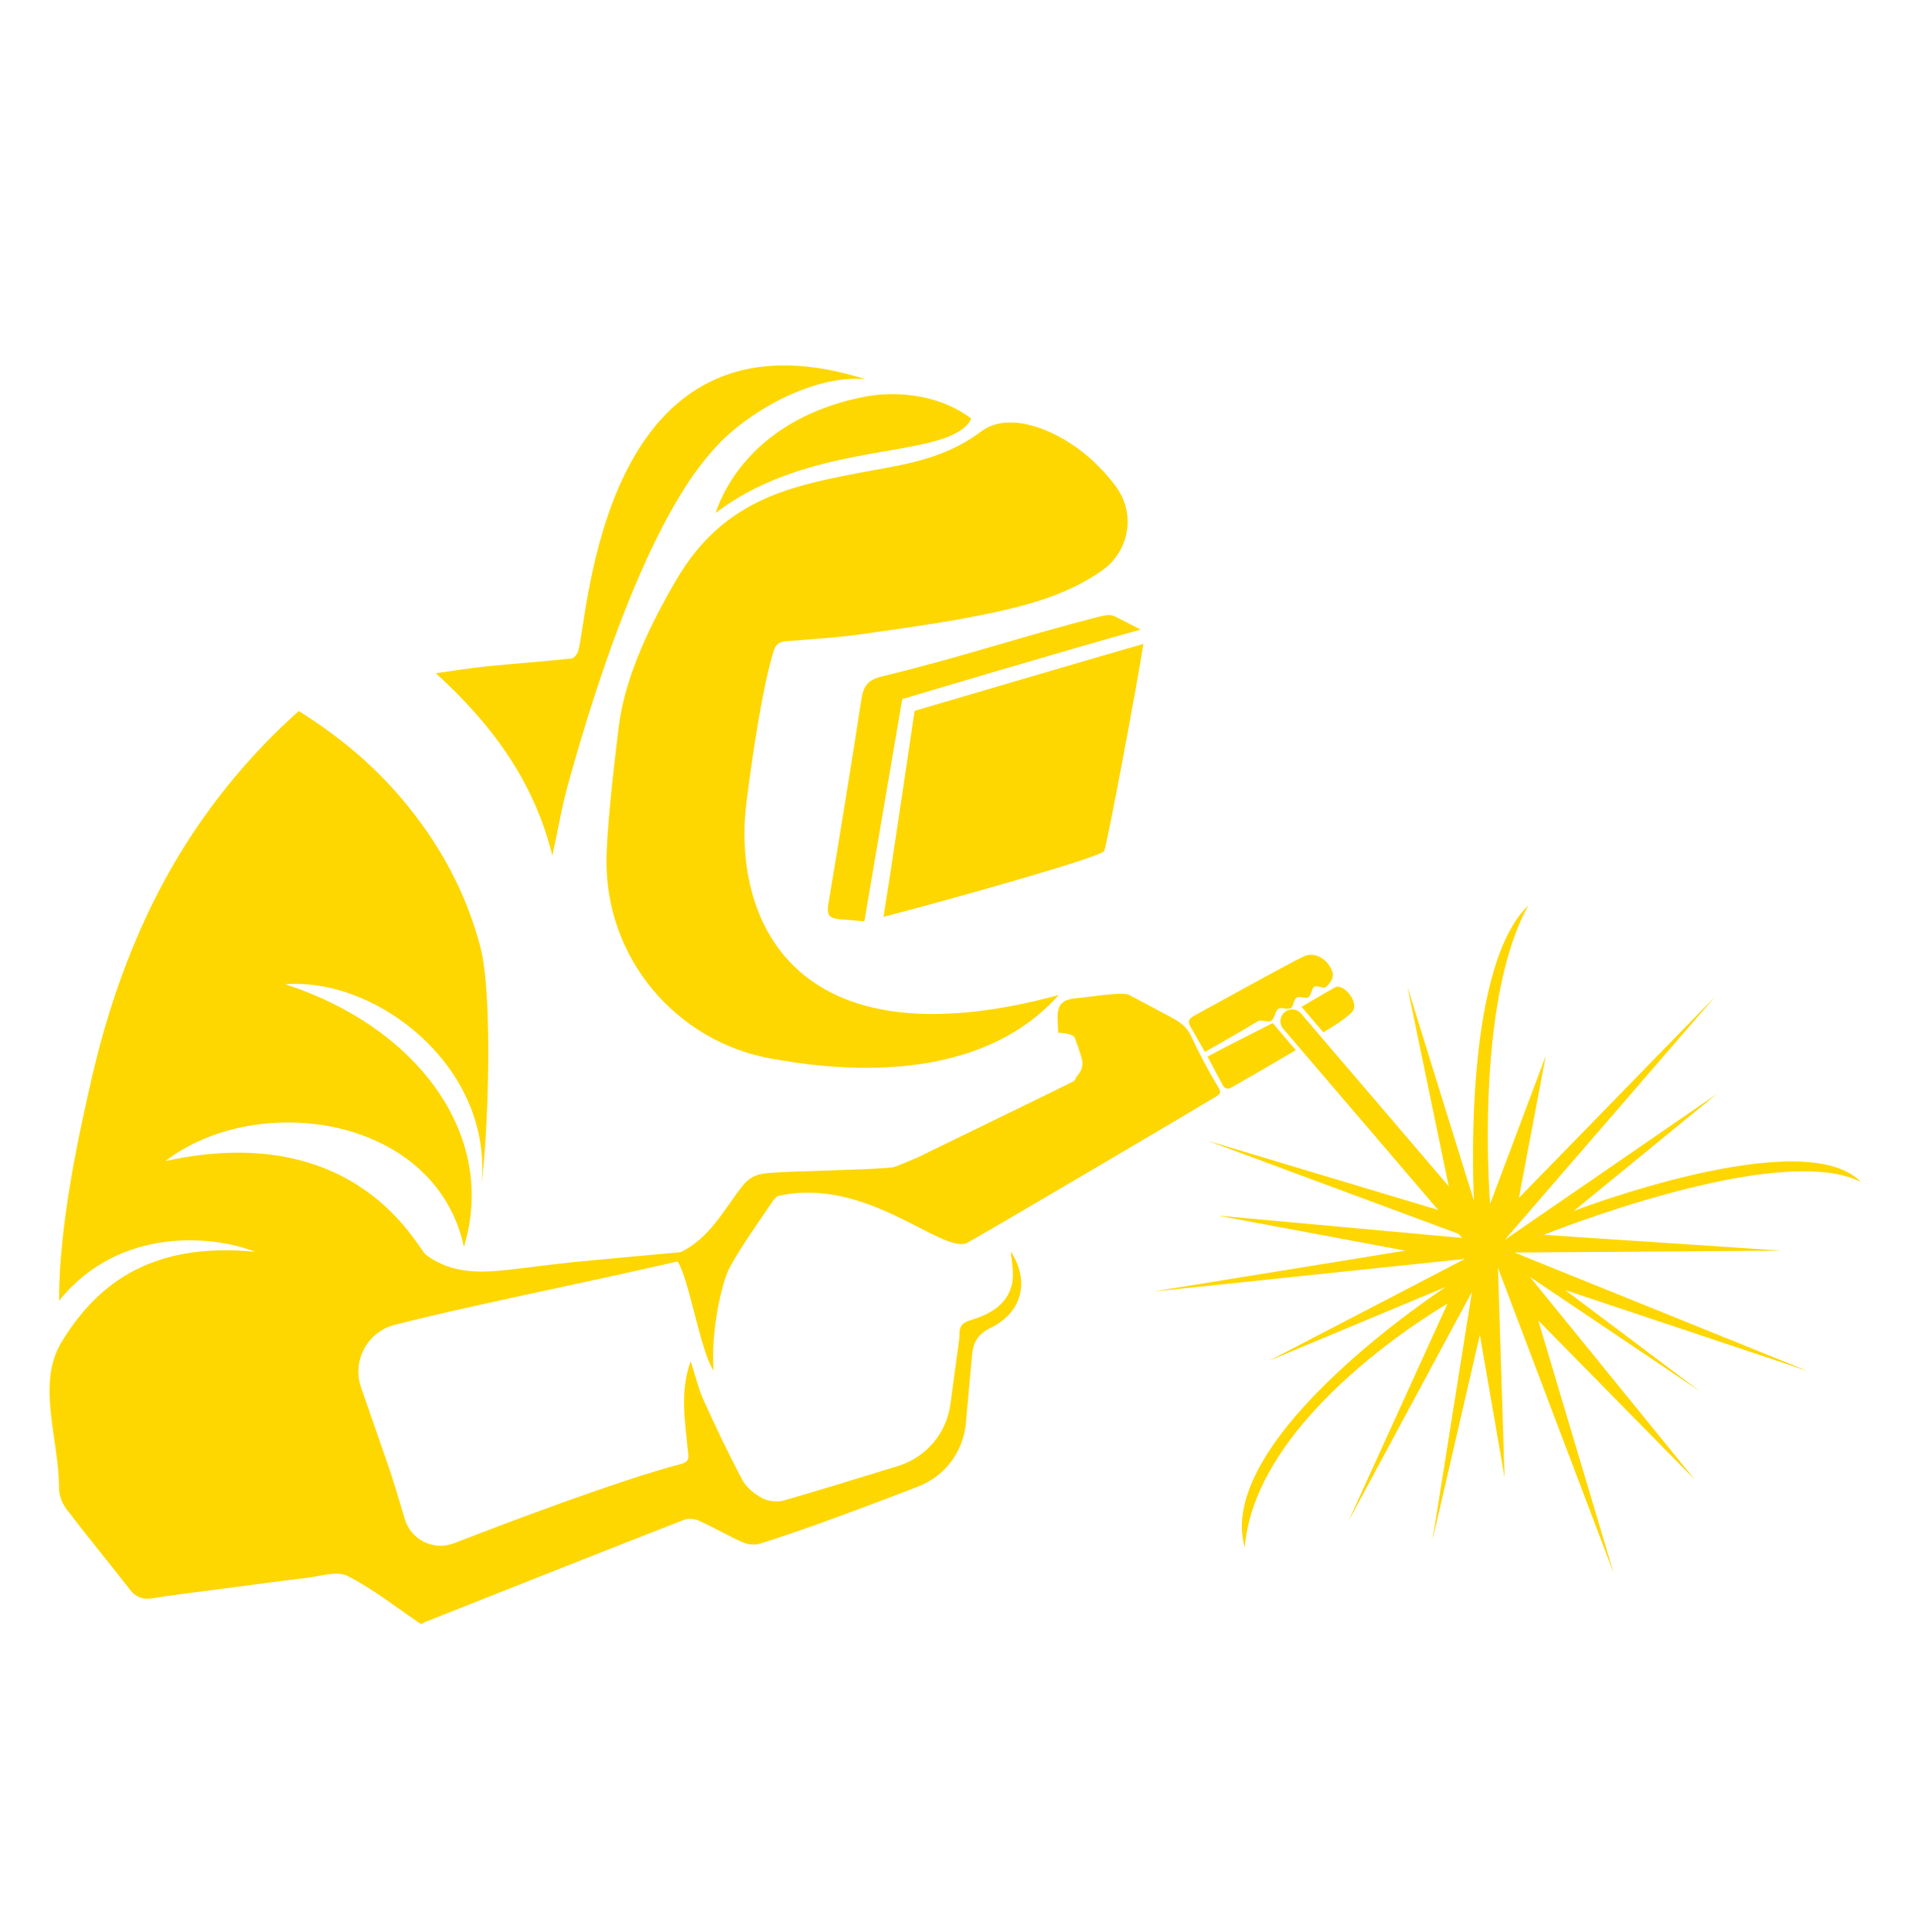 <svg xmlns="http://www.w3.org/2000/svg" xmlns:xlink="http://www.w3.org/1999/xlink" width="150" zoomAndPan="magnify" viewBox="0 0 112.5 113.25" height="151" preserveAspectRatio="xMidYMid meet" version="1.0"><defs><clipPath id="5f66f5e00d"><path d="M 2.906 41.605 L 59.887 41.605 L 59.887 95.191 L 2.906 95.191 Z M 2.906 41.605 " clip-rule="nonzero"/></clipPath><clipPath id="214fad0b44"><path d="M 67.586 53.059 L 109.09 53.059 L 109.09 92.301 L 67.586 92.301 Z M 67.586 53.059 " clip-rule="nonzero"/></clipPath></defs><g clip-path="url(#5f66f5e00d)"><path fill="#fed700" d="M 24.648 95.191 C 23.234 94.238 21.883 93.156 20.371 92.391 C 19.754 92.078 18.785 92.41 17.984 92.504 C 16.258 92.711 14.535 92.945 12.812 93.172 C 11.492 93.348 10.168 93.496 8.852 93.711 C 8.398 93.785 7.945 93.613 7.664 93.25 C 6.418 91.652 5.133 90.09 3.902 88.48 C 3.652 88.148 3.461 87.672 3.461 87.266 C 3.469 84.406 2.113 81.129 3.605 78.688 C 5.48 75.617 8.523 72.746 14.965 73.391 C 12.633 72.453 7.027 71.82 3.461 76.258 C 3.461 71.703 4.668 66.328 5.332 63.414 C 6.562 58 8.516 52.875 11.699 48.273 C 13.371 45.855 15.297 43.664 17.516 41.684 C 19.777 43.098 21.812 44.77 23.547 46.816 C 25.73 49.387 27.301 52.258 28.16 55.516 C 28.914 58.367 28.613 66.672 28.207 69.586 C 29.012 62.648 22.164 57.293 16.719 57.703 C 24.465 60.215 29.188 66.543 27.195 73.098 C 25.551 65.43 15.141 63.91 9.695 68.066 C 20.949 65.605 24.461 73.176 24.969 73.559 C 26.574 74.762 28.367 74.613 30.184 74.398 C 31.348 74.262 32.508 74.109 33.668 73.988 C 35.238 73.832 40.238 73.379 41.809 73.238 C 41.996 73.219 42.188 73.234 42.387 73.305 C 37.125 74.652 28.434 76.316 23.137 77.672 C 21.535 78.082 20.625 79.773 21.164 81.336 C 21.719 82.93 22.254 84.48 22.797 86.035 C 23 86.613 23.387 87.895 23.73 89.051 C 24.094 90.281 25.426 90.938 26.621 90.473 C 29.965 89.176 36.285 86.785 39.906 85.832 C 40.496 85.68 40.352 85.371 40.316 84.98 C 40.168 83.301 39.84 81.613 40.488 79.797 C 40.766 80.648 40.938 81.406 41.254 82.102 C 41.965 83.676 42.711 85.238 43.523 86.762 C 43.762 87.211 44.242 87.598 44.699 87.836 C 45.027 88.012 45.586 88.07 45.941 87.969 C 47.625 87.488 50.516 86.605 52.652 85.945 C 54.297 85.438 55.492 84.02 55.719 82.312 C 55.891 81.039 56.078 79.629 56.203 78.75 C 56.23 78.586 56.246 78.422 56.246 78.254 C 56.238 77.789 56.371 77.559 56.871 77.406 C 57.988 77.07 59.055 76.52 59.332 75.262 C 59.469 74.625 59.289 73.922 59.262 73.371 C 60.344 75.055 59.992 76.91 58.066 77.852 C 57.32 78.219 57.047 78.711 56.984 79.453 C 56.914 80.277 56.762 81.965 56.625 83.438 C 56.473 85.109 55.387 86.551 53.82 87.152 C 51.105 88.199 46.887 89.789 44.527 90.504 C 44.227 90.594 43.824 90.547 43.535 90.418 C 42.668 90.031 41.848 89.547 40.984 89.156 C 40.734 89.039 40.363 89 40.117 89.094 C 35.012 91.09 29.918 93.109 24.824 95.129 C 24.809 95.137 24.805 95.172 24.793 95.191 C 24.746 95.191 24.699 95.191 24.648 95.191 " fill-opacity="1" fill-rule="nonzero"/></g><path fill="#fed700" d="M 62.062 58.34 C 46.281 62.602 42.91 53.672 43.77 46.961 C 44.191 43.684 44.711 40.379 45.297 38.359 C 45.41 37.965 45.492 37.641 46.07 37.594 C 47.574 37.469 49.078 37.387 50.566 37.172 C 53.203 36.793 55.855 36.438 58.457 35.863 C 60.609 35.391 62.734 34.754 64.59 33.461 C 66.195 32.344 66.594 30.164 65.457 28.574 C 64.988 27.922 64.449 27.352 63.867 26.836 C 62.227 25.375 59.277 23.977 57.52 25.297 C 55.195 27.039 52.672 27.273 50.195 27.754 C 46.211 28.523 42.352 29.371 39.664 33.969 C 38.219 36.438 36.648 39.59 36.277 42.574 C 35.883 45.75 35.578 48.742 35.555 50.363 C 35.473 56.125 39.605 61.086 45.281 62.074 C 47.793 62.508 56.934 64.086 62.062 58.34 " fill-opacity="1" fill-rule="nonzero"/><path fill="#fed700" d="M 50.73 22.23 C 47.684 21.938 43.711 24.18 41.801 26.387 C 41.086 27.215 37.441 31.039 33.305 45.965 C 32.93 47.309 32.707 48.691 32.383 50.16 C 31.316 45.836 28.871 42.496 25.551 39.469 C 26.625 39.32 27.539 39.172 28.457 39.074 C 29.617 38.953 32.34 38.738 33.5 38.609 C 33.645 38.594 33.828 38.363 33.887 38.195 C 34.492 36.375 35.129 17.312 50.73 22.23 " fill-opacity="1" fill-rule="nonzero"/><path fill="#fed700" d="M 51.797 53.746 C 52.191 51.363 53.617 41.672 53.617 41.672 C 53.617 41.672 66.035 38.027 67.027 37.75 C 66.723 39.816 64.879 49.645 64.734 49.891 C 64.496 50.293 54.254 53.133 51.797 53.746 " fill-opacity="1" fill-rule="nonzero"/><path fill="#fed700" d="M 56.945 24.547 C 55.645 27.059 47.773 25.625 41.949 30.074 C 42.781 27.617 45.227 24.34 50.648 23.266 C 52.727 22.855 55.23 23.219 56.945 24.547 " fill-opacity="1" fill-rule="nonzero"/><path fill="#fed700" d="M 52.895 40.984 C 52.895 40.984 63.051 37.953 66.871 36.91 C 66.352 36.641 65.84 36.375 65.324 36.121 C 65.102 36.012 64.762 36.07 64.496 36.137 C 59.871 37.316 56.312 38.551 51.672 39.664 C 50.758 39.883 50.598 40.355 50.484 41.094 C 50.09 43.699 49.047 50.133 48.605 52.727 C 48.434 53.715 48.5 53.84 49.504 53.914 C 49.895 53.941 50.285 53.977 50.676 54.012 C 51.348 50.027 52.895 40.984 52.895 40.984 " fill-opacity="1" fill-rule="nonzero"/><path fill="#fed700" d="M 86.145 73.078 L 75.227 60.312 C 74.98 60.023 75.016 59.59 75.305 59.344 C 75.594 59.098 76.027 59.133 76.273 59.418 L 87.191 72.188 C 87.438 72.473 87.402 72.906 87.113 73.156 C 86.824 73.402 86.391 73.367 86.145 73.078 " fill-opacity="1" fill-rule="nonzero"/><path fill="#fed700" d="M 71.434 63.758 C 70.828 62.77 70.297 61.738 69.801 60.691 C 69.508 60.078 68.984 59.816 68.445 59.527 C 67.684 59.125 66.93 58.711 66.164 58.316 C 65.797 58.129 63.562 58.492 63.133 58.52 C 61.809 58.613 61.98 59.348 62.039 60.551 C 62.262 60.535 62.922 60.605 63.012 60.852 C 63.203 61.359 63.309 61.664 63.449 62.188 C 63.492 62.352 63.438 62.559 63.379 62.727 C 63.328 62.871 63.207 62.988 63.121 63.117 C 63.059 63.211 63.02 63.348 62.93 63.395 C 62.727 63.512 57.113 66.242 53.793 67.855 C 52.98 68.207 52.445 68.422 52.309 68.438 C 50.625 68.613 46.633 68.625 44.949 68.777 C 44.34 68.836 43.91 69.031 43.512 69.543 C 42.406 70.957 41.578 72.645 39.816 73.449 C 39.723 73.492 39.66 73.852 39.734 73.969 C 40.41 75.031 41.047 79.184 41.832 80.355 C 41.656 77.898 42.359 75.07 42.781 74.301 C 43.516 72.965 44.426 71.73 45.273 70.461 C 45.367 70.316 45.523 70.133 45.66 70.105 C 50.828 68.973 55.148 73.48 56.672 72.879 C 57.316 72.551 71.105 64.418 71.281 64.293 C 71.453 64.172 71.648 64.105 71.434 63.758 " fill-opacity="1" fill-rule="nonzero"/><path fill="#fed700" d="M 70.059 59.52 C 69.676 59.723 69.613 59.879 69.809 60.223 C 70.047 60.648 70.641 61.668 70.641 61.668 C 70.641 61.668 72.418 60.668 73.734 59.875 C 73.938 59.75 74.32 59.965 74.527 59.84 C 74.727 59.719 74.75 59.258 74.949 59.137 C 75.117 59.035 75.5 59.207 75.664 59.105 C 75.855 58.988 75.828 58.602 76.008 58.492 C 76.191 58.375 76.531 58.574 76.699 58.469 C 76.879 58.355 76.891 57.945 77.043 57.852 C 77.203 57.75 77.562 57.965 77.688 57.887 C 77.953 57.719 78.219 57.316 78.125 57.016 C 77.914 56.332 77.223 55.82 76.559 56.016 C 76.199 56.121 70.723 59.168 70.059 59.52 " fill-opacity="1" fill-rule="nonzero"/><path fill="#fed700" d="M 74.609 59.98 C 73.379 60.598 71.457 61.574 70.793 61.945 C 71.09 62.504 71.391 63.062 71.699 63.645 C 71.789 63.809 71.992 63.871 72.156 63.777 C 72.973 63.316 74.793 62.254 75.965 61.566 L 74.609 59.98 " fill-opacity="1" fill-rule="nonzero"/><path fill="#fed700" d="M 77.578 60.516 C 78.09 60.23 78.797 59.777 79.234 59.363 C 79.793 58.832 78.738 57.59 78.254 57.891 C 78.008 58.043 76.996 58.605 76.305 59.027 L 77.578 60.516 " fill-opacity="1" fill-rule="nonzero"/><g clip-path="url(#214fad0b44)"><path fill="#fed700" d="M 89.598 53.078 C 86.395 58.852 87.355 70.582 87.355 70.582 L 90.621 61.902 L 89.043 70.23 L 100.559 58.414 L 88.215 72.688 L 100.633 64.145 L 92.262 70.992 C 92.262 70.992 105.73 65.812 109.09 69.293 C 104.27 66.836 90.508 72.395 90.508 72.395 L 104.426 73.32 L 88.785 73.43 L 105.973 80.379 L 91.762 75.633 L 99.648 81.559 L 89.688 74.855 L 99.359 86.75 L 90.184 77.418 L 94.602 92.238 L 87.816 74.328 L 88.203 86.621 L 86.754 78.262 L 83.977 90.309 L 86.293 75.734 L 79.043 89.199 L 84.855 76.434 C 84.855 76.434 73.605 82.852 72.973 90.719 C 71.148 84.316 84.77 75.441 84.77 75.441 L 74.406 79.773 L 85.883 73.801 L 67.59 75.719 L 82.379 73.32 L 71.402 71.27 L 86.293 72.629 L 70.793 66.875 L 85.281 71.227 L 82.508 57.844 L 86.41 70.406 C 86.41 70.406 85.656 56.863 89.598 53.078 " fill-opacity="1" fill-rule="nonzero"/></g></svg>